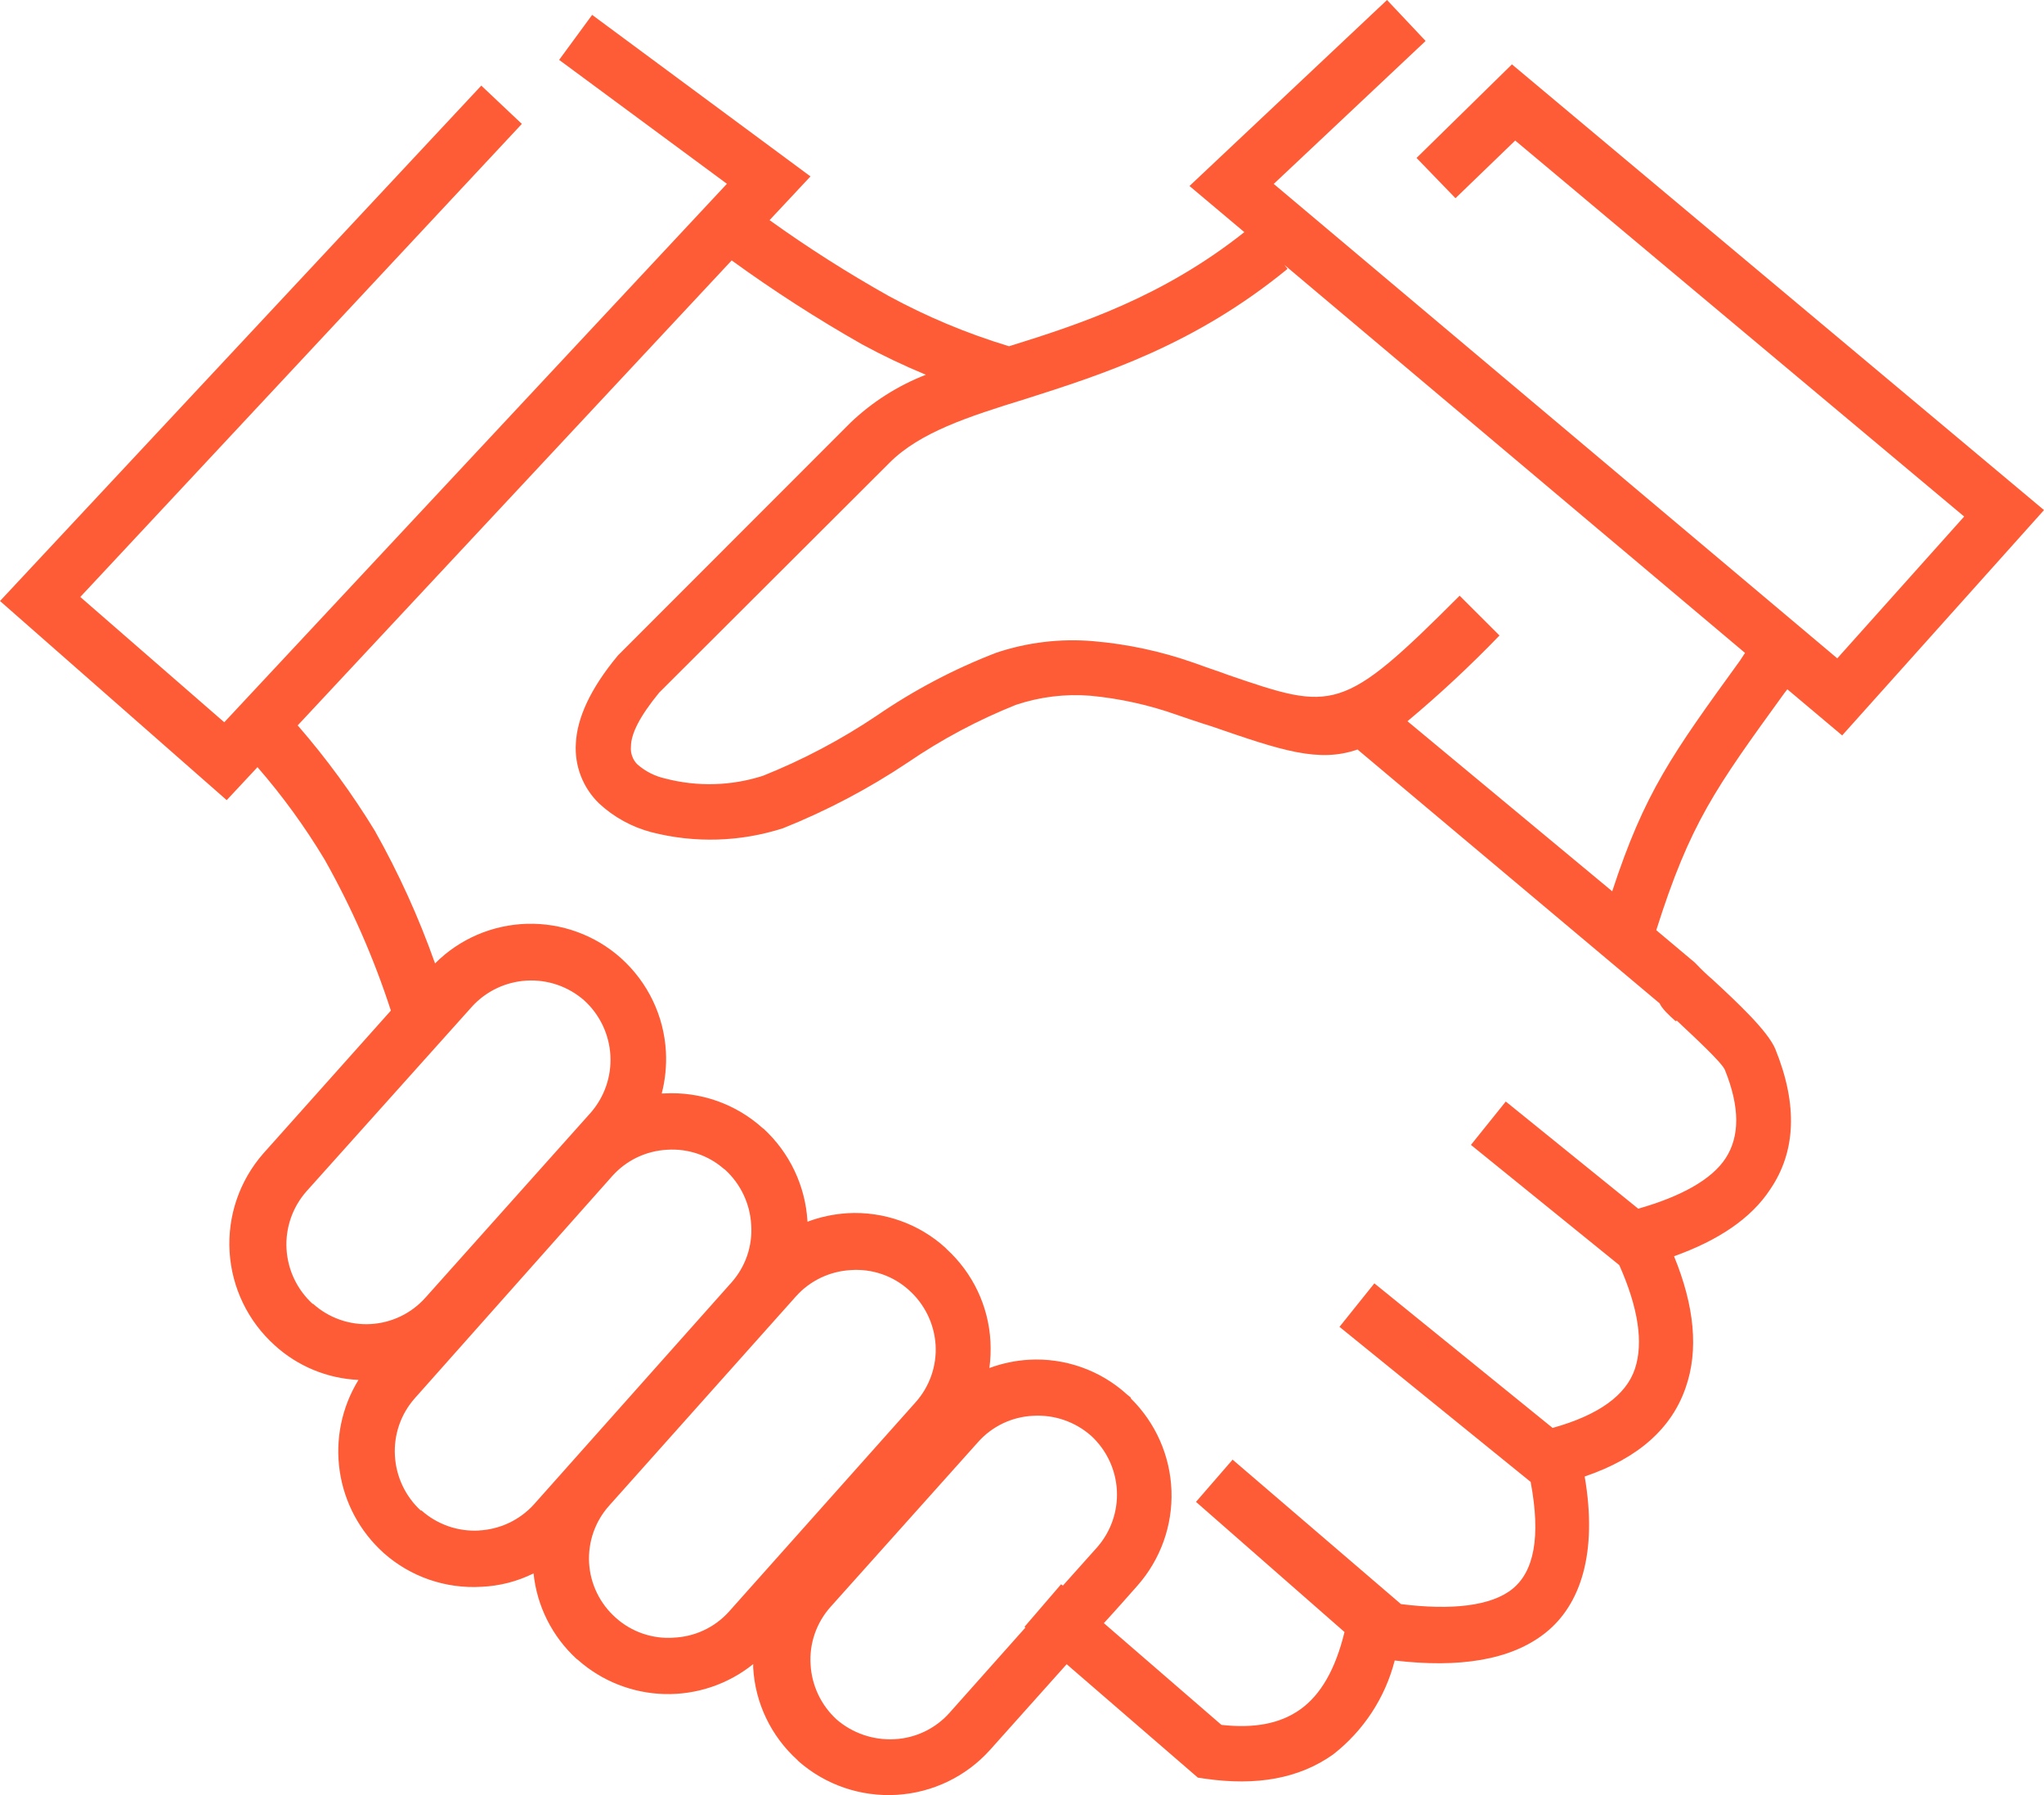 <svg width="82" height="72" viewBox="0 0 82 72" fill="none" xmlns="http://www.w3.org/2000/svg">
<path d="M56.828 6.335L58.39 7.95L60.786 5.637L78.797 20.718L73.707 26.406L51.099 7.377L57.192 1.643L55.644 0L47.719 7.46L49.92 9.311C46.629 11.921 43.296 13.013 40.48 13.888C38.801 13.381 37.18 12.703 35.642 11.866C33.996 10.942 32.404 9.929 30.873 8.83L32.514 7.076L23.755 0.597L22.431 2.402L29.162 7.372L8.997 28.97L3.221 23.944L20.935 4.97L19.308 3.434L0 24.106L9.095 32.093L10.33 30.77C11.333 31.924 12.233 33.163 13.02 34.472C14.108 36.4 14.999 38.431 15.681 40.534L10.553 46.277C9.605 47.365 9.124 48.777 9.211 50.212C9.298 51.648 9.947 52.993 11.02 53.959C11.941 54.799 13.131 55.291 14.381 55.348C13.709 56.441 13.443 57.732 13.628 58.999C13.812 60.266 14.437 61.43 15.392 62.289C15.924 62.762 16.544 63.125 17.218 63.358C17.892 63.59 18.605 63.688 19.317 63.645C20.043 63.613 20.755 63.43 21.405 63.108C21.54 64.422 22.154 65.641 23.13 66.537L23.177 66.57C24.137 67.426 25.373 67.914 26.663 67.947C27.954 67.979 29.213 67.553 30.216 66.746C30.216 66.792 30.216 66.838 30.216 66.889C30.295 68.306 30.931 69.635 31.987 70.591L32.034 70.642C33.116 71.592 34.534 72.077 35.976 71.99C37.418 71.903 38.766 71.252 39.725 70.179L42.792 66.75L48.055 71.299L48.372 71.346C50.4 71.632 52.101 71.346 53.476 70.374C54.699 69.423 55.57 68.097 55.952 66.602C58.52 66.903 60.613 66.602 62.012 65.482C63.41 64.362 64.1 62.289 63.573 59.221C65.745 58.485 67.069 57.273 67.624 55.658C68.151 54.158 67.978 52.386 67.158 50.387C68.943 49.748 70.253 48.869 71.017 47.703C72.038 46.203 72.136 44.334 71.223 42.08C70.92 41.344 69.647 40.164 68.719 39.303C68.484 39.103 68.26 38.89 68.048 38.665L67.988 38.605L66.445 37.309C67.806 33.014 68.813 31.626 71.572 27.817L71.703 27.646L73.903 29.497L82 20.459L60.655 2.582L56.828 6.335ZM12.544 52.298C11.919 51.727 11.543 50.937 11.495 50.096C11.447 49.254 11.731 48.427 12.288 47.791L18.925 40.386C19.49 39.759 20.282 39.38 21.128 39.331C21.974 39.283 22.804 39.569 23.438 40.127C24.063 40.697 24.439 41.487 24.487 42.329C24.535 43.171 24.251 43.998 23.694 44.634L17.075 52.039C16.797 52.353 16.459 52.61 16.081 52.793C15.702 52.977 15.291 53.083 14.87 53.107C14.45 53.131 14.029 53.071 13.632 52.931C13.235 52.791 12.87 52.575 12.558 52.293L12.544 52.298ZM19.243 61.387C18.82 61.414 18.396 61.357 17.996 61.22C17.596 61.082 17.227 60.867 16.912 60.586H16.879C16.263 60.017 15.892 59.232 15.844 58.397C15.791 57.552 16.077 56.719 16.641 56.083L24.566 47.166C24.845 46.854 25.184 46.601 25.562 46.42C25.941 46.24 26.352 46.136 26.771 46.115C27.598 46.062 28.413 46.336 29.036 46.879L29.083 46.911C29.714 47.486 30.092 48.284 30.136 49.133C30.165 49.551 30.108 49.972 29.972 50.369C29.835 50.766 29.62 51.132 29.339 51.446L21.415 60.346C21.133 60.656 20.791 60.908 20.41 61.087C20.029 61.265 19.617 61.367 19.196 61.387H19.243ZM27.032 65.686C26.609 65.716 26.185 65.66 25.784 65.522C25.384 65.385 25.015 65.168 24.701 64.885C24.387 64.606 24.13 64.269 23.947 63.891C23.764 63.514 23.657 63.105 23.633 62.687C23.61 62.269 23.669 61.85 23.808 61.454C23.947 61.059 24.164 60.695 24.445 60.383L31.931 51.997C32.209 51.686 32.547 51.432 32.925 51.251C33.303 51.07 33.713 50.965 34.131 50.942C34.554 50.912 34.979 50.967 35.38 51.105C35.78 51.242 36.148 51.459 36.462 51.743C37.096 52.309 37.481 53.1 37.534 53.945C37.559 54.365 37.499 54.786 37.359 55.183C37.219 55.58 37.001 55.946 36.718 56.259L29.237 64.649C28.953 64.963 28.608 65.217 28.223 65.395C27.837 65.574 27.419 65.672 26.995 65.686H27.032ZM38.089 68.703C37.81 69.016 37.472 69.27 37.094 69.451C36.715 69.632 36.304 69.737 35.884 69.758C35.032 69.804 34.195 69.517 33.553 68.958C32.937 68.388 32.566 67.604 32.519 66.769C32.491 66.35 32.547 65.93 32.684 65.533C32.821 65.136 33.036 64.769 33.316 64.455L39.236 57.842C39.513 57.529 39.85 57.275 40.228 57.093C40.606 56.912 41.017 56.808 41.436 56.787C41.858 56.761 42.281 56.817 42.681 56.954C43.081 57.091 43.45 57.304 43.767 57.583C44.389 58.152 44.762 58.94 44.806 59.779C44.851 60.618 44.563 61.441 44.004 62.072L42.639 63.599L42.569 63.543L41.1 65.251L41.138 65.279L38.089 68.703ZM67.27 40.937C68.034 41.654 69.088 42.631 69.2 42.917C69.806 44.417 69.792 45.583 69.232 46.449C68.673 47.314 67.428 47.994 65.722 48.48L60.408 44.181L59.01 45.921L64.962 50.743C65.717 52.441 65.941 53.853 65.587 54.908C65.233 55.963 64.132 56.759 62.287 57.273L55.136 51.474L53.737 53.219L61.406 59.438C61.825 61.674 61.527 63.039 60.678 63.728C59.83 64.418 58.226 64.594 56.203 64.339L49.449 58.545L47.98 60.239L53.938 65.459C53.574 66.959 52.982 67.981 52.162 68.564C51.342 69.147 50.297 69.328 49.001 69.184L44.284 65.103C44.75 64.598 45.188 64.099 45.636 63.594C46.56 62.543 47.047 61.182 46.996 59.788C46.946 58.394 46.363 57.071 45.365 56.088V56.056L45.207 55.926C44.679 55.447 44.06 55.077 43.386 54.839C42.712 54.6 41.996 54.498 41.282 54.538C40.738 54.569 40.203 54.681 39.692 54.871C39.739 54.517 39.753 54.159 39.734 53.802C39.658 52.388 39.027 51.059 37.977 50.1L37.93 50.049C37.403 49.569 36.783 49.199 36.109 48.961C35.435 48.723 34.72 48.62 34.005 48.66C33.454 48.694 32.91 48.809 32.393 49.003C32.393 49.003 32.393 49.003 32.393 48.98C32.31 47.568 31.682 46.242 30.64 45.278L30.593 45.245C30.062 44.766 29.439 44.396 28.762 44.157C28.085 43.919 27.367 43.817 26.65 43.857H26.547C26.689 43.31 26.745 42.745 26.715 42.182C26.636 40.743 25.987 39.395 24.911 38.429C23.878 37.506 22.527 37.014 21.139 37.053C19.75 37.093 18.43 37.662 17.453 38.642C16.802 36.8 15.993 35.018 15.033 33.315C14.123 31.826 13.089 30.414 11.943 29.095L29.353 10.445C31.031 11.662 32.775 12.785 34.579 13.809C35.411 14.261 36.267 14.668 37.143 15.031C36.017 15.469 34.989 16.123 34.117 16.956L24.794 26.285C23.662 27.641 23.149 28.826 23.102 29.816C23.073 30.261 23.141 30.707 23.302 31.123C23.463 31.54 23.713 31.916 24.035 32.227C24.629 32.778 25.351 33.174 26.137 33.38C27.877 33.826 29.709 33.77 31.418 33.218C33.172 32.516 34.847 31.633 36.415 30.585C37.772 29.658 39.228 28.882 40.755 28.271C41.714 27.949 42.729 27.825 43.739 27.905C44.925 28.016 46.094 28.274 47.216 28.673C47.407 28.738 48.046 28.96 48.614 29.136C51.411 30.103 52.903 30.603 54.46 30.062L66.58 40.243C66.678 40.46 66.934 40.701 67.223 40.96L67.27 40.937ZM69.806 26.494C67.079 30.256 65.978 31.783 64.678 35.749L56.464 28.928C57.756 27.848 58.988 26.7 60.156 25.489L58.557 23.893C53.835 28.622 53.5 28.521 49.272 27.072C48.987 26.961 48.666 26.864 47.873 26.577C46.575 26.122 45.223 25.833 43.85 25.716C42.539 25.605 41.219 25.762 39.972 26.179C38.278 26.831 36.666 27.68 35.171 28.706C33.74 29.667 32.21 30.476 30.607 31.117C29.341 31.524 27.984 31.563 26.696 31.228C26.276 31.136 25.886 30.938 25.564 30.654C25.473 30.562 25.404 30.451 25.361 30.329C25.317 30.208 25.3 30.079 25.312 29.951C25.312 29.423 25.675 28.72 26.445 27.78L35.684 18.562C36.895 17.345 38.839 16.711 41.138 16.003C44.251 15.012 47.934 13.832 51.654 10.783L51.523 10.621L70.006 26.188L69.806 26.494Z" fill="#FD5C36"/>
</svg>
